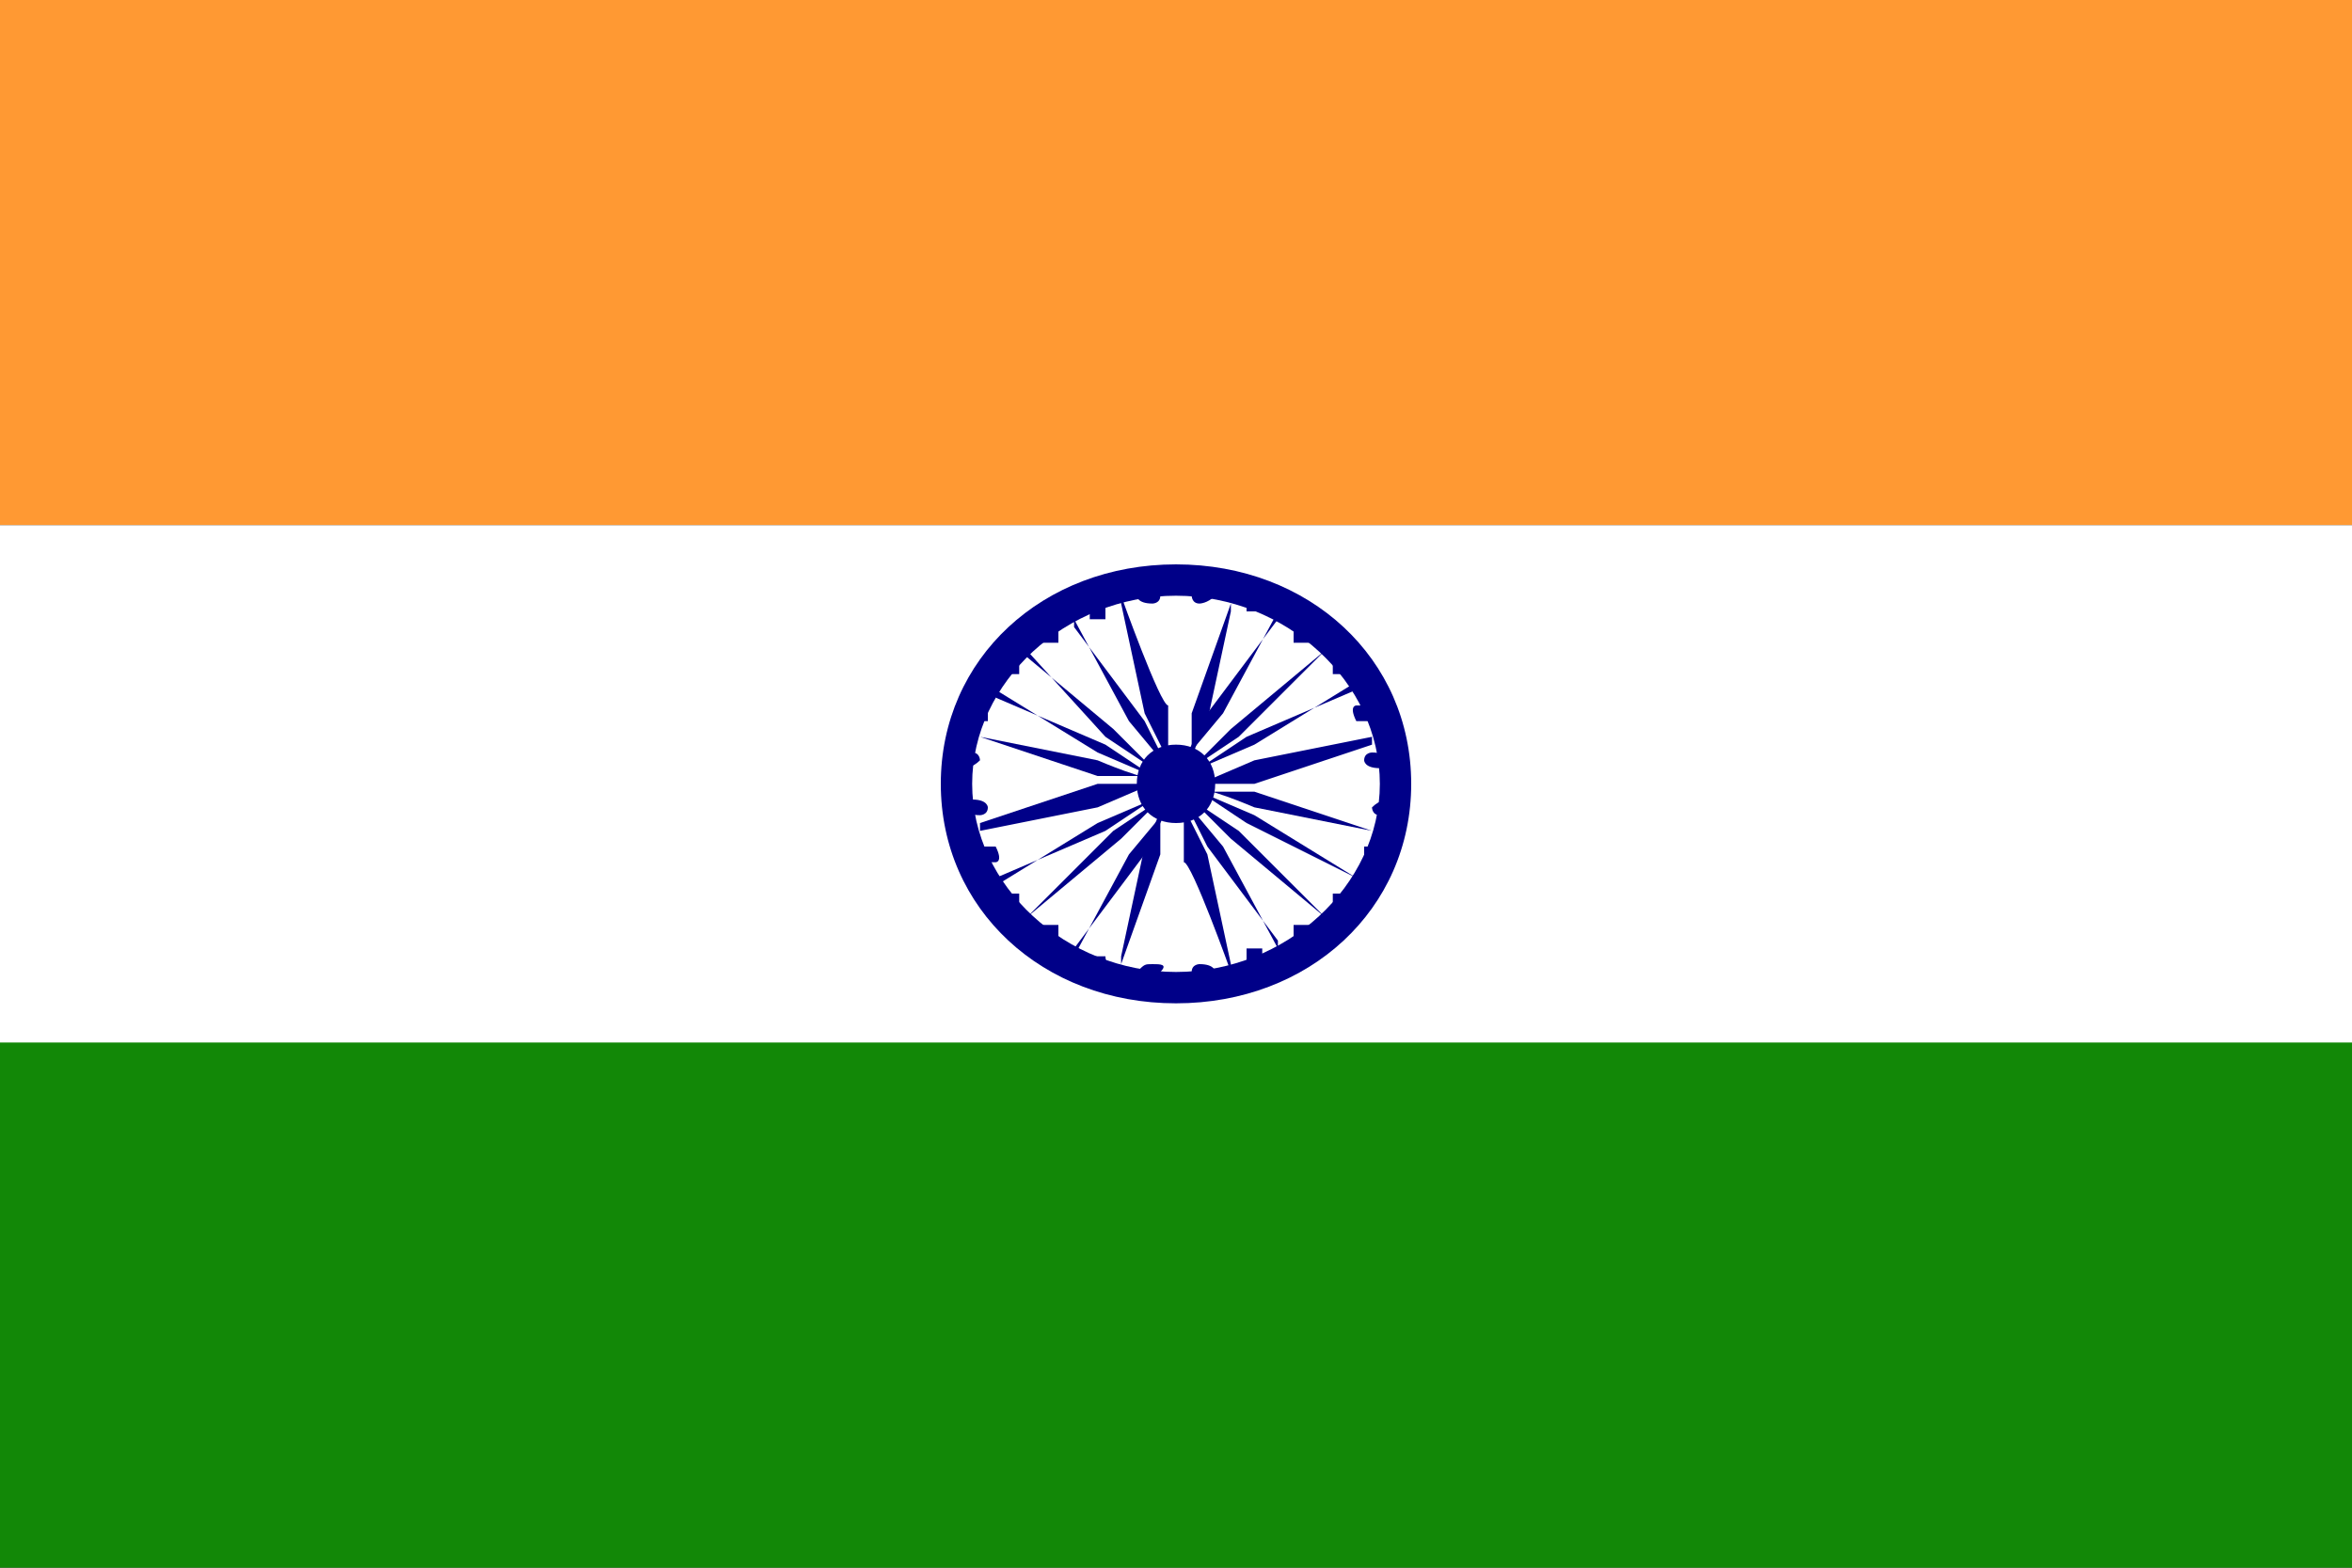 <?xml version="1.0" encoding="UTF-8"?>
<svg id="Layer_1" xmlns="http://www.w3.org/2000/svg" width="30" height="20" version="1.1" viewBox="0 0 30 20">
  <rect x="0" y="0" width="30" height="20" fill="#333333" stroke="none"/>
  <!-- Generator: Adobe Illustrator 29.1.0, SVG Export Plug-In . SVG Version: 2.1.0 Build 142)  -->
  <defs>
    <style>
      .st0 {
        fill: #008;
      }

      .st1 {
        fill: #fff;
      }

      .st2 {
        fill: #f93;
      }

      .st3 {
        fill: #128807;
      }
    </style>
  </defs>
  <path class="st2" d="M0,0h30v6.7H0V0Z"/>
  <path class="st1" d="M0,6.7h30v6.7H0v-6.7Z"/>
  <path class="st3" d="M0,13.3h30v6.7H0v-6.7Z"/>
  <path class="st0" d="M15,12.8c1.7,0,3-1.2,3-2.8s-1.3-2.8-3-2.8-3,1.2-3,2.8,1.3,2.8,3,2.8Z"/>
  <path class="st1" d="M15,12.4c1.4,0,2.6-1.1,2.6-2.4s-1.2-2.4-2.6-2.4-2.6,1.1-2.6,2.4,1.2,2.4,2.6,2.4Z"/>
  <path class="st0" d="M15,10.5c.3,0,.5-.2.5-.5s-.2-.5-.5-.5-.5.2-.5.5.2.5.5.5Z"/>
  <path class="st0" d="M17.6,10.4c0,0,.1,0,.2-.1,0,0,0-.1-.1-.1,0,0-.1,0-.2.1,0,0,0,.1.1.1Z"/>
  <path class="st0" d="M15,12.4v-1.5c0,0,0-.7,0-.7v.7c0,0,0,1.5,0,1.5Z"/>
  <path class="st0" d="M17.4,11c0,0,.1,0,.2,0,0,0,0-.1,0-.2,0,0-.1,0-.2,0,0,0,0,.1,0,.2Z"/>
  <path class="st0" d="M14.3,12.3l.5-1.4v-.7c.1,0-.2.6-.2.6l-.3,1.4Z"/>
  <path class="st0" d="M17,11.6c0,0,.1,0,.2,0,0,0,0-.1,0-.2,0,0-.1,0-.2,0,0,0,0,.1,0,.2Z"/>
  <path class="st0" d="M13.7,12.1l.9-1.2.3-.6-.5.6-.7,1.3Z"/>
  <path class="st0" d="M16.5,12c0,0,.1,0,.2,0,0,0,0-.1,0-.2,0,0-.1,0-.2,0,0,0,0,.1,0,.2Z"/>
  <path class="st0" d="M13.1,11.7l1.2-1,.5-.5-.6.4-1.1,1.1Z"/>
  <path class="st0" d="M15.9,12.3c0,0,.1,0,.2,0,0,0,0,0,0-.2,0,0-.1,0-.2,0,0,0,0,0,0,.2Z"/>
  <path class="st0" d="M12.7,11.2l1.4-.6.6-.4-.7.3-1.3.8Z"/>
  <path class="st0" d="M15.2,12.4c0,0,0,.1.2.1,0,0,.1,0,.1-.1,0,0,0-.1-.2-.1,0,0-.1,0-.1.1Z"/>
  <path class="st0" d="M12.5,10.6l1.5-.3.7-.3h-.7c0,0-1.5.5-1.5.5Z"/>
  <path class="st0" d="M14.5,12.4c0,0,0,.1.1.1,0,0,.1,0,.2-.1s0-.1-.1-.1-.1,0-.2.1Z"/>
  <path class="st0" d="M12.4,10h1.6c0,0,.7,0,.7,0h-.8c0,0-1.6,0-1.6,0Z"/>
  <path class="st0" d="M13.9,12.2c0,0,0,.1,0,.2,0,0,.1,0,.2,0s0-.1,0-.2c0,0-.1,0-.2,0Z"/>
  <path class="st0" d="M12.5,9.4l1.5.5h.7c0,.1-.7-.2-.7-.2l-1.5-.3Z"/>
  <path class="st0" d="M13.3,11.8c0,0,0,.1,0,.2,0,0,.1,0,.2,0,0,0,0-.1,0-.2,0,0-.1,0-.2,0Z"/>
  <path class="st0" d="M12.7,8.8l1.3.8.7.3-.6-.4-1.4-.6Z"/>
  <path class="st0" d="M12.8,11.4c0,0,0,.1,0,.2,0,0,.1,0,.2,0,0,0,0-.1,0-.2,0,0-.1,0-.2,0Z"/>
  <path class="st0" d="M13.1,8.3l1,1.1.6.4-.5-.5-1.2-1Z"/>
  <path class="st0" d="M12.5,10.8c0,0-.1,0,0,.2,0,0,.1,0,.2,0,0,0,.1,0,0-.2,0,0-.1,0-.2,0Z"/>
  <path class="st0" d="M13.7,7.9l.7,1.3.5.6-.3-.6-.9-1.2Z"/>
  <path class="st0" d="M12.4,10.2c0,0-.1,0-.1.1,0,0,0,.1.2.1,0,0,.1,0,.1-.1,0,0,0-.1-.2-.1Z"/>
  <path class="st0" d="M14.3,7.7l.3,1.4.3.6v-.7c-.1,0-.6-1.4-.6-1.4Z"/>
  <path class="st0" d="M12.4,9.6c0,0-.1,0-.2.1,0,0,0,.1.1.1,0,0,.1,0,.2-.1,0,0,0-.1-.1-.1Z"/>
  <path class="st0" d="M15,7.6v1.5c0,0,0,.7,0,.7v-.7c0,0,0-1.5,0-1.5Z"/>
  <path class="st0" d="M12.6,9c0,0-.1,0-.2,0,0,0,0,.1,0,.2,0,0,.1,0,.2,0,0,0,0-.1,0-.2Z"/>
  <path class="st0" d="M15.7,7.7l-.5,1.4v.7c-.1,0,.2-.6.2-.6l.3-1.4Z"/>
  <path class="st0" d="M13,8.4c0,0-.1,0-.2,0,0,0,0,.1,0,.2,0,0,.1,0,.2,0,0,0,0-.1,0-.2Z"/>
  <path class="st0" d="M16.3,7.9l-.9,1.2-.3.6.5-.6.7-1.3Z"/>
  <path class="st0" d="M13.5,8c0,0-.1,0-.2,0,0,0,0,.1,0,.2,0,0,.1,0,.2,0,0,0,0-.1,0-.2Z"/>
  <path class="st0" d="M16.9,8.3l-1.2,1-.5.5.6-.4,1.1-1.1Z"/>
  <path class="st0" d="M14.1,7.7c0,0-.1,0-.2,0,0,0,0,0,0,.2,0,0,.1,0,.2,0,0,0,0,0,0-.2Z"/>
  <path class="st0" d="M17.3,8.8l-1.4.6-.6.4.7-.3,1.3-.8Z"/>
  <path class="st0" d="M14.8,7.6c0,0,0-.1-.2-.1,0,0-.1,0-.1.1,0,0,0,.1.2.1,0,0,.1,0,.1-.1Z"/>
  <path class="st0" d="M17.5,9.4l-1.5.3-.7.3h.7c0,0,1.5-.5,1.5-.5Z"/>
  <path class="st0" d="M15.5,7.6c0,0,0-.1-.1-.1,0,0-.1,0-.2.1,0,0,0,.1.1.1,0,0,.1,0,.2-.1Z"/>
  <path class="st0" d="M17.6,10h-1.6c0,0-.7,0-.7,0h.8c0,0,1.6,0,1.6,0Z"/>
  <path class="st0" d="M16.1,7.8c0,0,0-.1,0-.2,0,0-.1,0-.2,0,0,0,0,.1,0,.2,0,0,.1,0,.2,0Z"/>
  <path class="st0" d="M17.5,10.6l-1.5-.5h-.7c0-.1.7.2.7.2l1.5.3Z"/>
  <path class="st0" d="M16.7,8.2c0,0,0-.1,0-.2s-.1,0-.2,0c0,0,0,.1,0,.2,0,0,.1,0,.2,0Z"/>
  <path class="st0" d="M17.3,11.2l-1.3-.8-.7-.3.6.4,1.4.7Z"/>
  <path class="st0" d="M17.2,8.6c0,0,0-.1,0-.2,0,0-.1,0-.2,0,0,0,0,.1,0,.2,0,0,.1,0,.2,0Z"/>
  <path class="st0" d="M16.9,11.7l-1.1-1.1-.6-.4.5.5,1.2,1Z"/>
  <path class="st0" d="M17.5,9.2c0,0,.1,0,0-.2,0,0-.1,0-.2,0,0,0-.1,0,0,.2,0,0,.1,0,.2,0Z"/>
  <path class="st0" d="M16.3,12.1l-.7-1.3-.5-.6.3.6.9,1.2Z"/>
  <path class="st0" d="M17.6,9.8c0,0,.1,0,.1-.1,0,0,0-.1-.2-.1,0,0-.1,0-.1.1,0,0,0,.1.2.1Z"/>
  <path class="st0" d="M15.7,12.3l-.3-1.4-.3-.6v.7c.1,0,.6,1.4.6,1.4Z"/>
</svg>